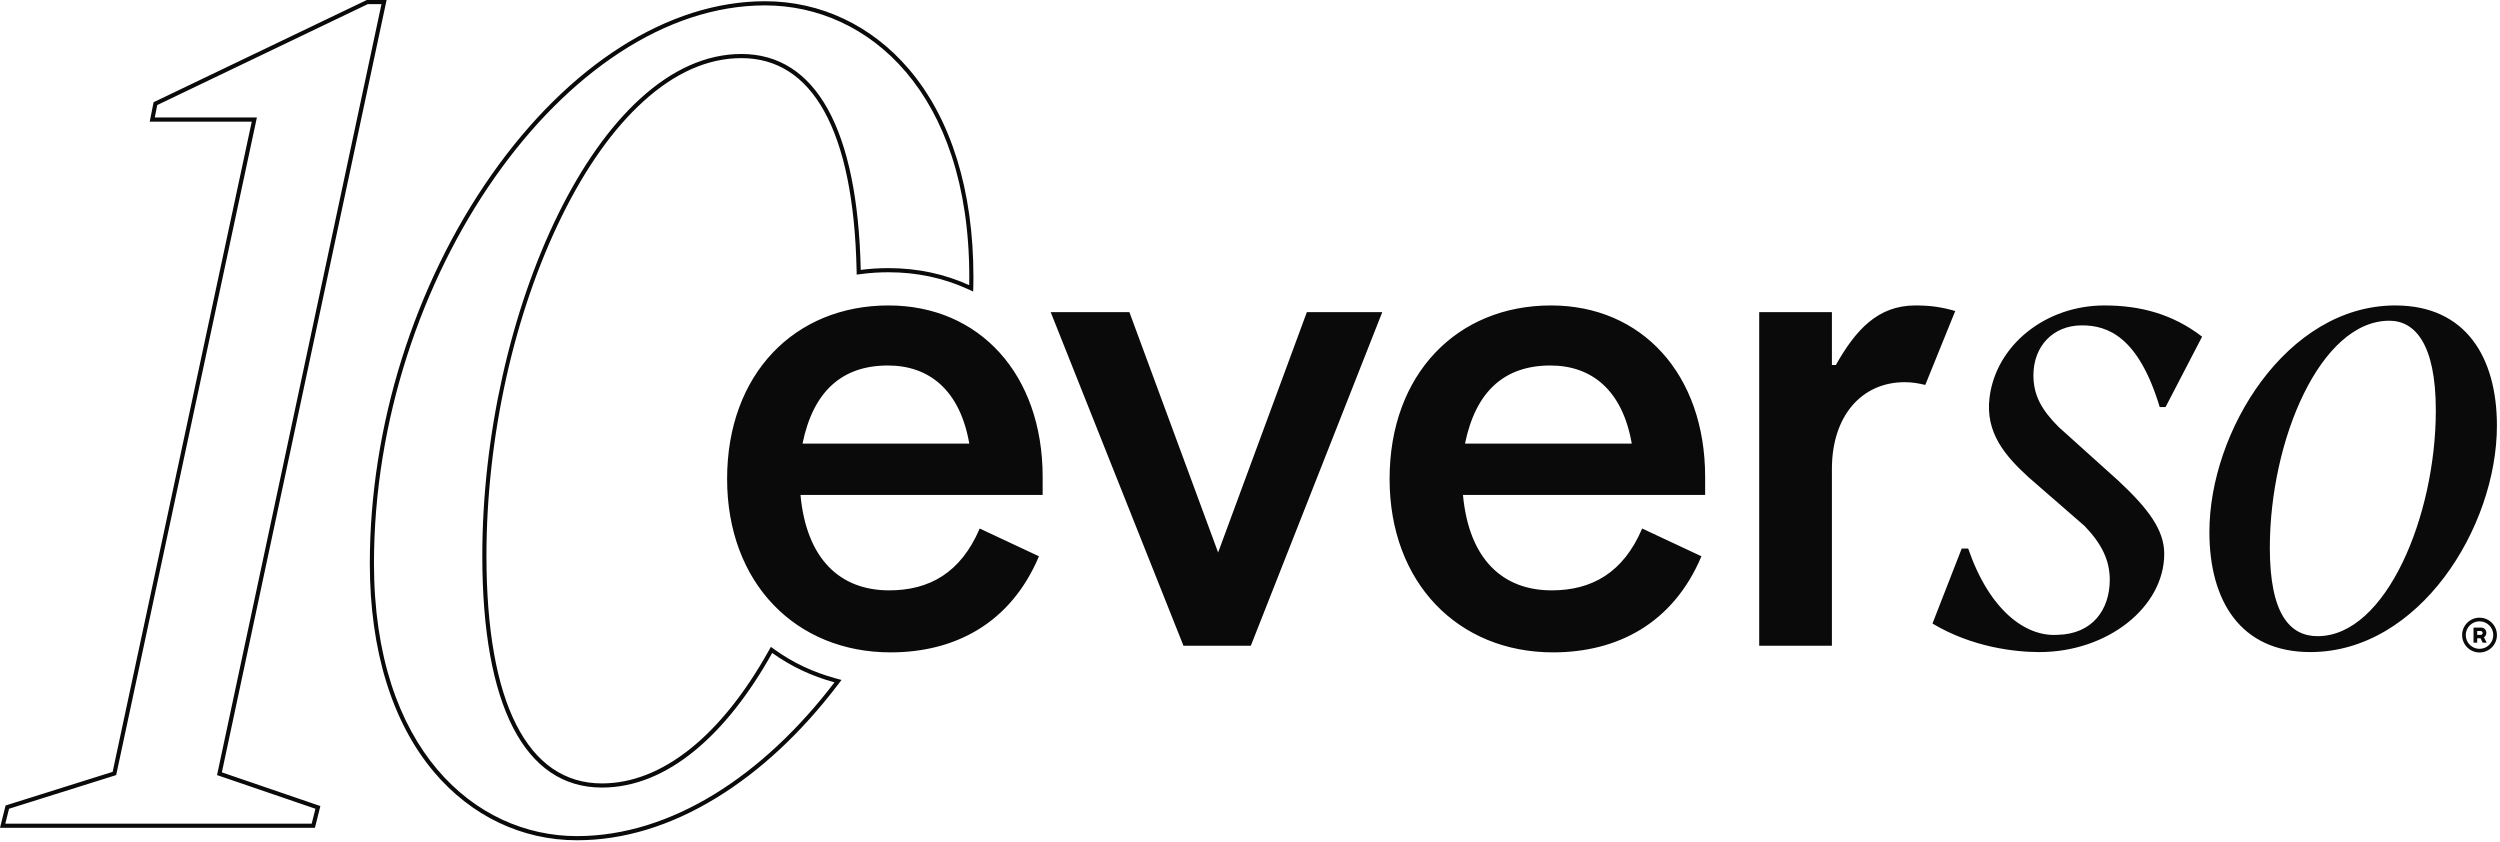<svg width="603" height="203" viewBox="0 0 603 203" fill="none" xmlns="http://www.w3.org/2000/svg">
<g clip-path="url(#clip0_875_2136)">
<path d="M92.011 1L52.351 186.95L76.081 195.07L75.181 198.67H1.281L2.181 195.07L28.021 186.95L61.961 28.34H37.331L37.931 25.34L88.701 1H92.011ZM93.247 0H88.474L88.268 0.098L37.498 24.438L37.048 24.654L36.95 25.144L36.35 28.144L36.111 29.34H60.724L27.165 186.171L1.881 194.116L1.347 194.284L1.211 194.828L0.311 198.428L0 199.67H75.962L76.151 198.913L77.051 195.312L77.274 194.421L76.404 194.124L53.514 186.291L92.989 1.209L93.247 0ZM184.521 1.3C209.461 1.3 233.791 22.33 233.791 66.79C233.791 67.45 233.791 68.12 233.771 68.78C227.861 66.09 221.271 64.67 214.321 64.67C212.041 64.67 209.801 64.81 207.611 65.1C206.871 31.09 196.731 13.02 178.821 13.02C144.271 13.02 116.331 75.8 116.331 134.08C116.331 170.13 126.551 189.96 145.171 189.96C161.071 189.96 175.361 177 186.261 157.49C190.741 160.71 195.811 163.1 201.281 164.58C184.081 187.12 161.861 201.67 139.161 201.67C114.531 201.67 90.201 180.65 90.201 135.89C90.201 67.09 136.461 1.3 184.521 1.3ZM184.521 0.3C161.267 0.3 137.21 15.58 118.52 42.221C99.887 68.779 89.201 102.92 89.201 135.89C89.201 156.816 94.554 174.217 104.68 186.21C113.643 196.825 125.888 202.67 139.161 202.67C150.389 202.67 161.708 199.225 172.805 192.43C183.368 185.963 193.216 176.797 202.076 165.187L202.979 164.004L201.542 163.615C196.172 162.162 191.227 159.828 186.844 156.678L185.934 156.024L185.388 157.002C173.874 177.611 159.591 188.96 145.171 188.96C127.218 188.96 117.331 169.47 117.331 134.08C117.331 105.5 123.959 75.632 135.517 52.136C141.307 40.364 147.914 31.059 155.154 24.48C162.79 17.539 170.753 14.02 178.821 14.02C187.362 14.02 194.077 18.317 198.78 26.791C203.612 35.499 206.247 48.395 206.611 65.122L206.635 66.238L207.742 66.091C209.853 65.812 212.066 65.67 214.321 65.67C221.091 65.67 227.496 67.023 233.356 69.69L234.725 70.313L234.77 68.81C234.791 68.14 234.791 67.46 234.791 66.79C234.791 45.973 229.424 28.661 219.27 16.725C210.26 6.133 197.919 0.3 184.521 0.3ZM214.318 73.673C191.631 73.673 175.379 90.256 175.379 115.512C175.379 140.618 191.952 157.352 214.81 157.352C230.068 157.352 243.69 150.566 250.596 134.173L236.302 127.478C231.724 138.229 224.065 142.395 214.478 142.395C202.733 142.395 194.532 134.986 193.077 119.377H251.489V115.03C251.489 90.256 236.211 73.673 214.318 73.673ZM193.569 106.99C196.138 94.432 203.055 88.158 214.157 88.158C224.135 88.158 231.543 94.111 233.792 106.99H193.569ZM293.811 133.256L272.409 75.289H253.427L285.449 155.746H301.701L333.402 75.289H315.213L293.811 133.256ZM374.107 73.673C351.421 73.673 335.169 90.256 335.169 115.512C335.169 140.618 351.742 157.352 374.599 157.352C389.857 157.352 403.479 150.566 410.386 134.173L396.091 127.478C391.514 138.229 383.854 142.395 374.268 142.395C362.523 142.395 354.322 134.986 352.866 119.377H411.279V115.03C411.279 90.256 396.001 73.673 374.107 73.673ZM353.358 106.99C355.928 94.432 362.844 88.158 373.947 88.158C383.925 88.158 391.333 94.111 393.582 106.99H353.358ZM461.987 73.673C452.97 73.673 447.613 79.516 442.806 88.045H441.856V75.289H424.319V155.746H441.856V113.103C441.856 100.234 449.103 92.183 459.403 92.183C461.389 92.183 462.923 92.504 464.379 92.845L471.601 75.017C468.313 74.073 465.731 73.673 461.987 73.673ZM598.061 148.984C595.743 148.984 593.863 150.863 593.863 153.182C593.863 155.5 595.743 157.38 598.061 157.38C600.38 157.38 602.259 155.5 602.259 153.182C602.259 150.863 600.38 148.984 598.061 148.984ZM598.061 156.502C596.231 156.502 594.742 155.012 594.742 153.182C594.742 151.351 596.231 149.862 598.061 149.862C599.892 149.862 601.381 151.351 601.381 153.182C601.381 155.012 599.892 156.502 598.061 156.502ZM599.54 153.291C599.653 153.091 599.71 152.871 599.71 152.632C599.71 152.403 599.654 152.191 599.542 151.999C599.432 151.806 599.281 151.653 599.089 151.54C598.898 151.428 598.688 151.371 598.459 151.371H596.614V155.018H597.5V153.945H598.299L598.834 155.018H599.803L599.126 153.734C599.295 153.619 599.436 153.474 599.54 153.291ZM597.5 152.205H598.354C598.441 152.205 598.521 152.225 598.592 152.267C598.663 152.308 598.72 152.365 598.761 152.436C598.803 152.507 598.824 152.586 598.824 152.673C598.824 152.76 598.803 152.839 598.761 152.908C598.72 152.977 598.663 153.033 598.592 153.074C598.521 153.116 598.441 153.137 598.354 153.137H597.5V152.205ZM577.747 73.673C551.479 73.673 532.905 104.107 532.905 128.296C532.905 144.952 540.429 157.281 557.254 157.281C583.522 157.281 602.256 127.177 602.256 102.668C602.256 86.172 594.732 73.673 577.747 73.673ZM559.013 153.445C552.448 153.445 547.483 148.319 547.483 132.143C547.483 106.195 559.652 77.359 576.308 77.359C582.393 77.359 587.519 82.805 587.519 98.981C587.519 124.449 575.509 153.445 559.013 153.445ZM479.89 95.784C478.771 104.426 483.737 110.032 489.342 115.157L502.791 126.857C506.957 131.174 508.876 135.18 508.876 139.826C508.876 147.03 504.719 152.965 496.226 153.125C488.533 153.605 479.85 147.19 474.725 132.303H473.166L466.112 150.397C475.724 156.162 486.135 157.281 491.9 157.281C508.396 157.281 522.014 146.391 522.014 133.582C522.014 127.817 518.168 122.691 510.964 115.967L496.546 102.988C492.38 98.821 490.461 95.304 490.461 90.498C490.461 83.604 495.107 78.478 502.151 78.478C508.396 78.478 515.8 81.206 520.925 98.182H522.334L531.147 81.206C524.093 75.761 516.249 73.673 507.597 73.673C493.339 73.673 481.489 83.284 479.89 95.784Z" fill="#0A0A0A"/>
</g>
<defs>
<clipPath id="clip0_875_2136">
<rect width="602.259" height="202.67" fill="white"/>
</clipPath>
</defs>
</svg>
